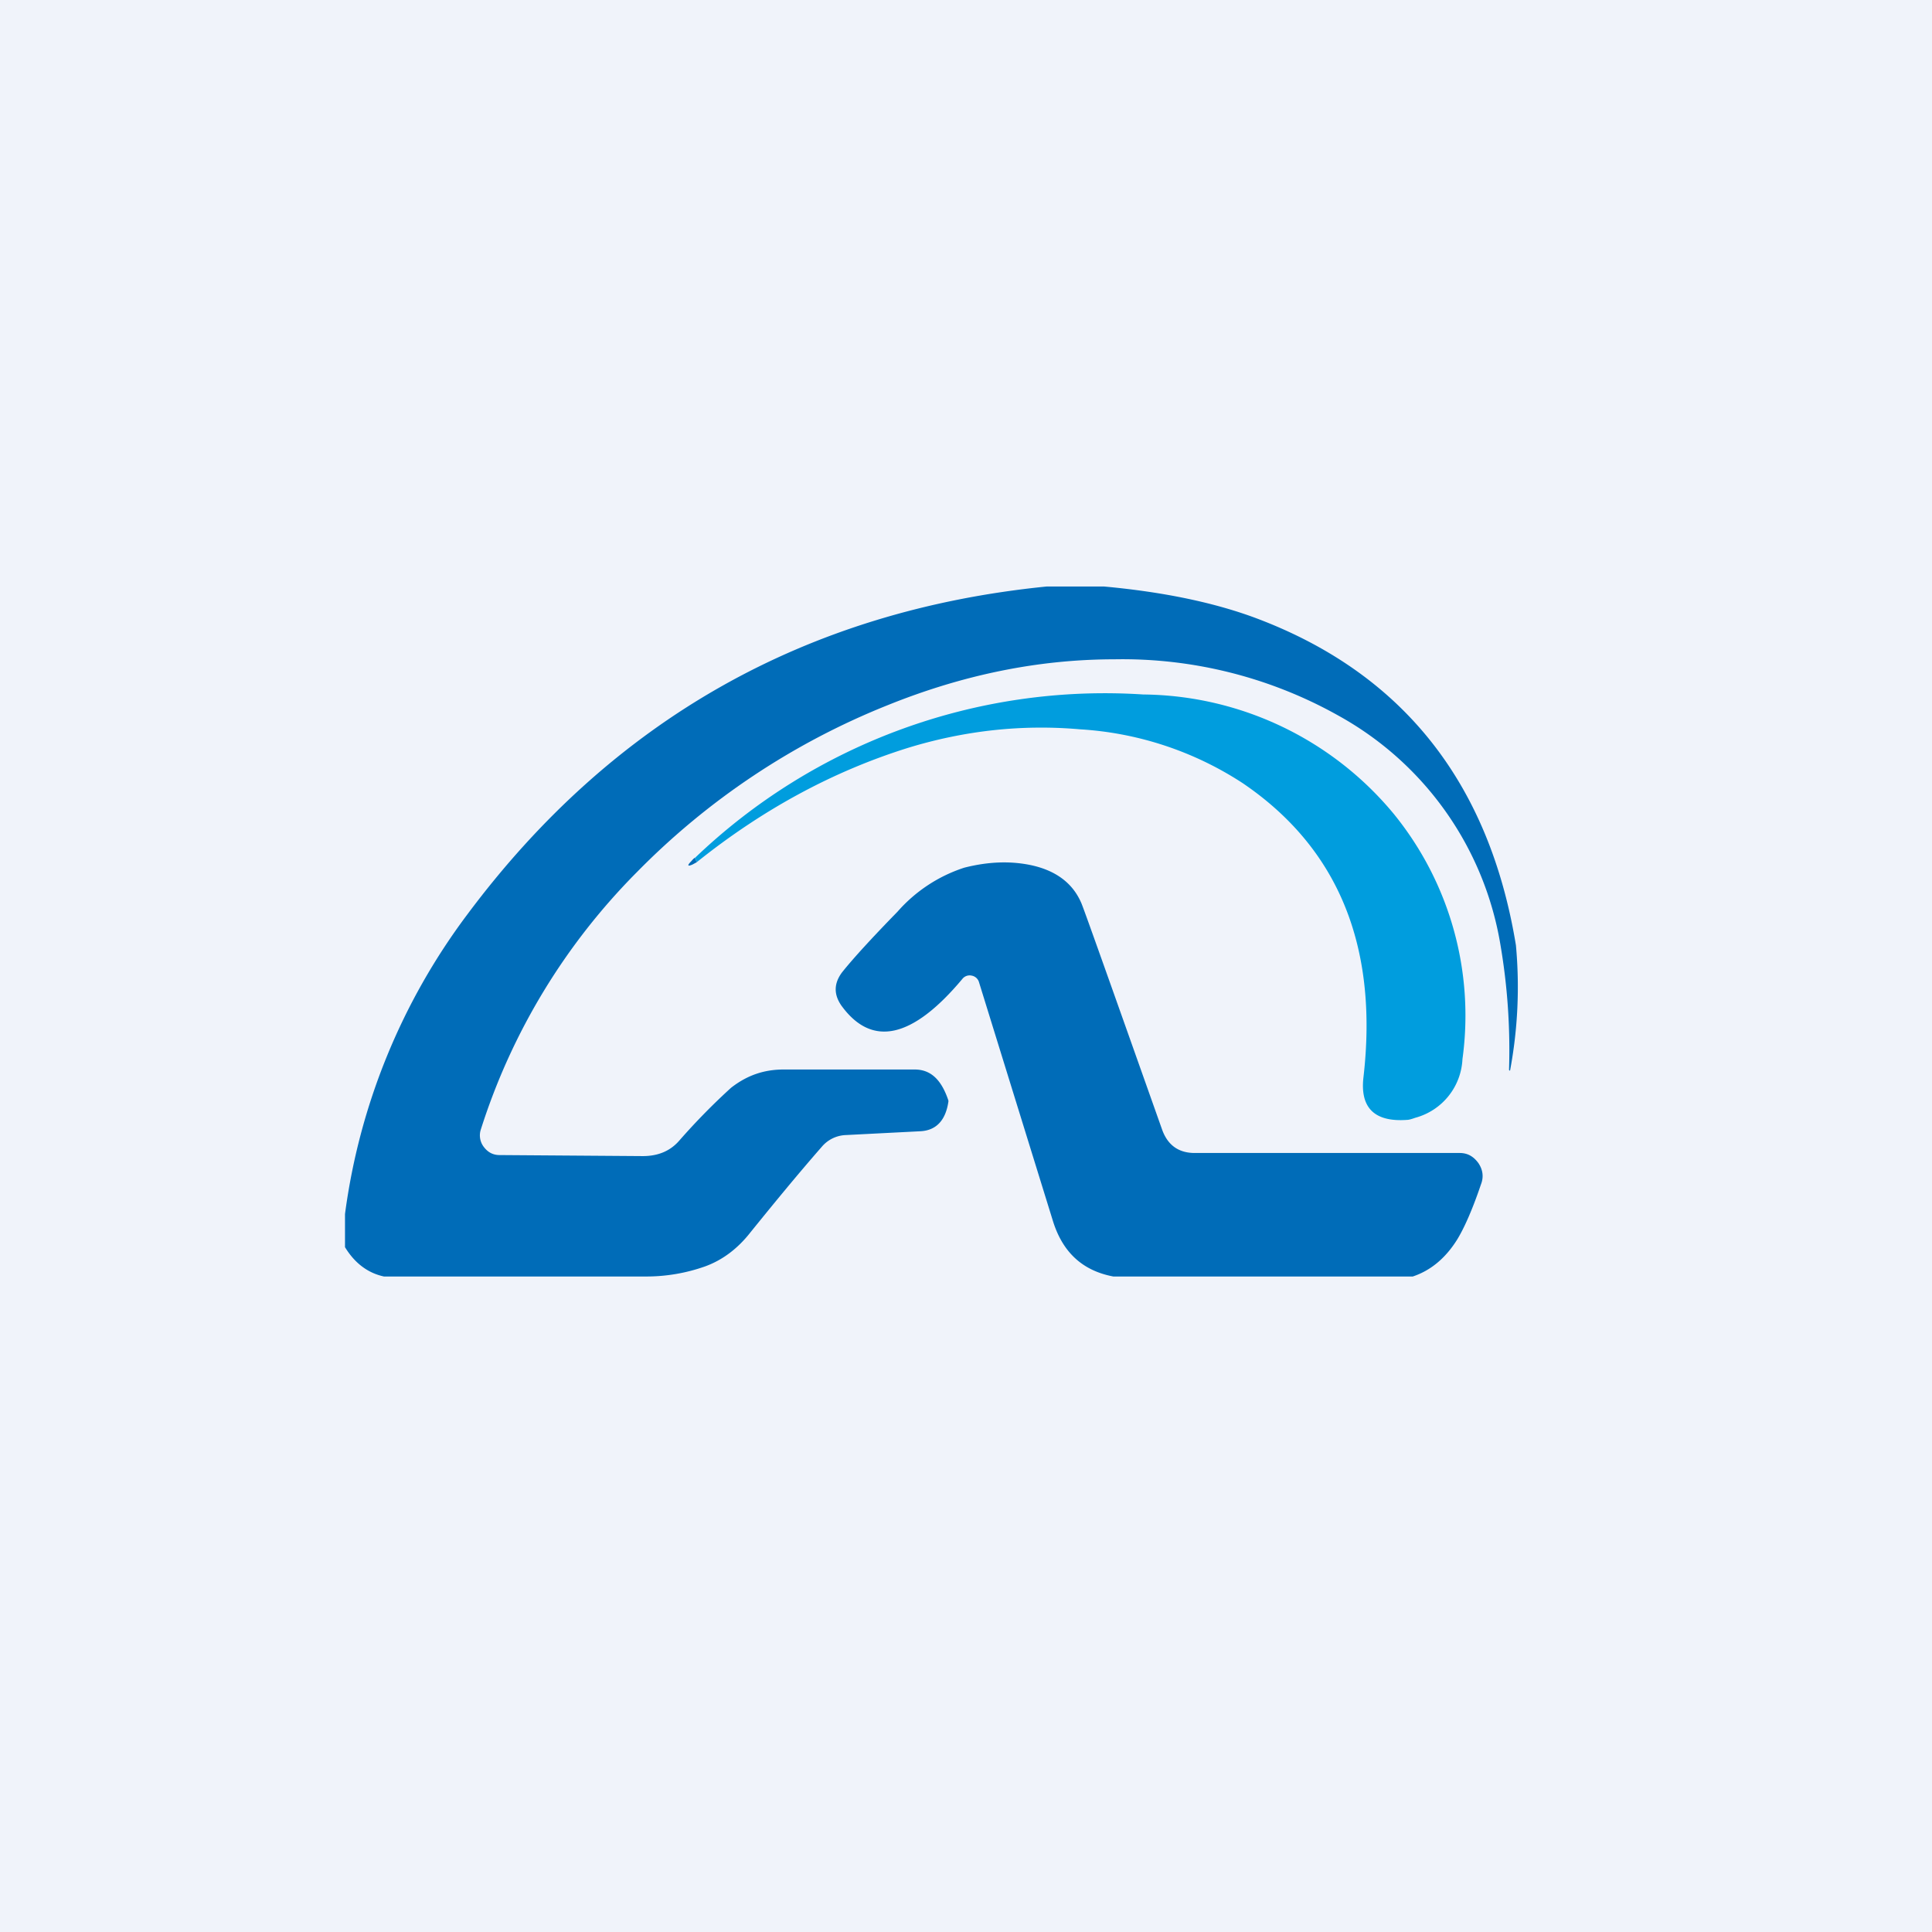 <!-- by Wealthyhood --><svg width="56" height="56" viewBox="0 0 56 56" xmlns="http://www.w3.org/2000/svg"><path fill="#F0F3FA" d="M0 0h56v56H0z"/><path d="M32 17c1.74.16 3.22.47 4.44.93 4.23 1.6 6.73 4.77 7.5 9.47a13.16 13.16 0 0 1-.17 3.63.94.94 0 0 0-.02 0l-.01-.02a18.1 18.1 0 0 0-.25-3.63 9.33 9.33 0 0 0-4.7-6.64 12.8 12.8 0 0 0-6.48-1.63c-2.21 0-4.4.45-6.58 1.33a21.22 21.22 0 0 0-7.27 4.84 18.52 18.52 0 0 0-4.52 7.45.55.55 0 0 0 .08.51c.12.16.27.24.46.24l4.15.03c.45 0 .8-.15 1.06-.45a18.85 18.85 0 0 1 1.5-1.53c.5-.39 1-.53 1.53-.53h3.79c.45 0 .77.27.98.9v.03c-.08.55-.36.84-.82.86l-2.15.11a.96.96 0 0 0-.7.34c-.7.8-1.38 1.63-2.06 2.47-.38.49-.83.82-1.33 1a5.1 5.1 0 0 1-1.7.29h-7.6c-.47-.1-.85-.39-1.13-.85v-.96a18.5 18.5 0 0 1 3.55-8.69c4.2-5.63 9.8-8.8 16.79-9.5h1.65Z" fill="#006CB8"/><path d="M20.2 24.99a5.42 5.42 0 0 0-.06-.12 17.17 17.17 0 0 1 13-4.74 9.54 9.54 0 0 1 7.25 3.45 9.26 9.26 0 0 1 2 7.12 1.85 1.85 0 0 1-1.37 1.7c-.11.04-.19.06-.23.06-.95.07-1.37-.35-1.27-1.23.44-3.8-.73-6.65-3.5-8.53a9.68 9.68 0 0 0-4.71-1.56c-1.7-.15-3.37.04-5 .54-2.17.68-4.2 1.78-6.1 3.3Z" fill="#009DDE"/><path d="m20.14 24.87.06.12-.13.07c-.14.06-.16.03-.03-.1a.65.65 0 0 1 .1-.1ZM40.95 37h-8.68c-.9-.17-1.48-.71-1.76-1.64l-2.13-6.88a.27.27 0 0 0-.21-.2.27.27 0 0 0-.28.1c-1.45 1.73-2.62 1.98-3.5.77-.23-.33-.22-.65.02-.97.32-.4.85-.98 1.61-1.76a4.37 4.37 0 0 1 1.93-1.27c.67-.17 1.3-.2 1.9-.08.74.15 1.24.52 1.49 1.1.05.1.83 2.3 2.34 6.56.16.46.48.69.95.69h7.68c.23 0 .4.1.54.29.13.19.16.4.08.61-.25.74-.49 1.28-.7 1.62-.34.54-.77.89-1.28 1.06Z" fill="#006CB8"/></svg>